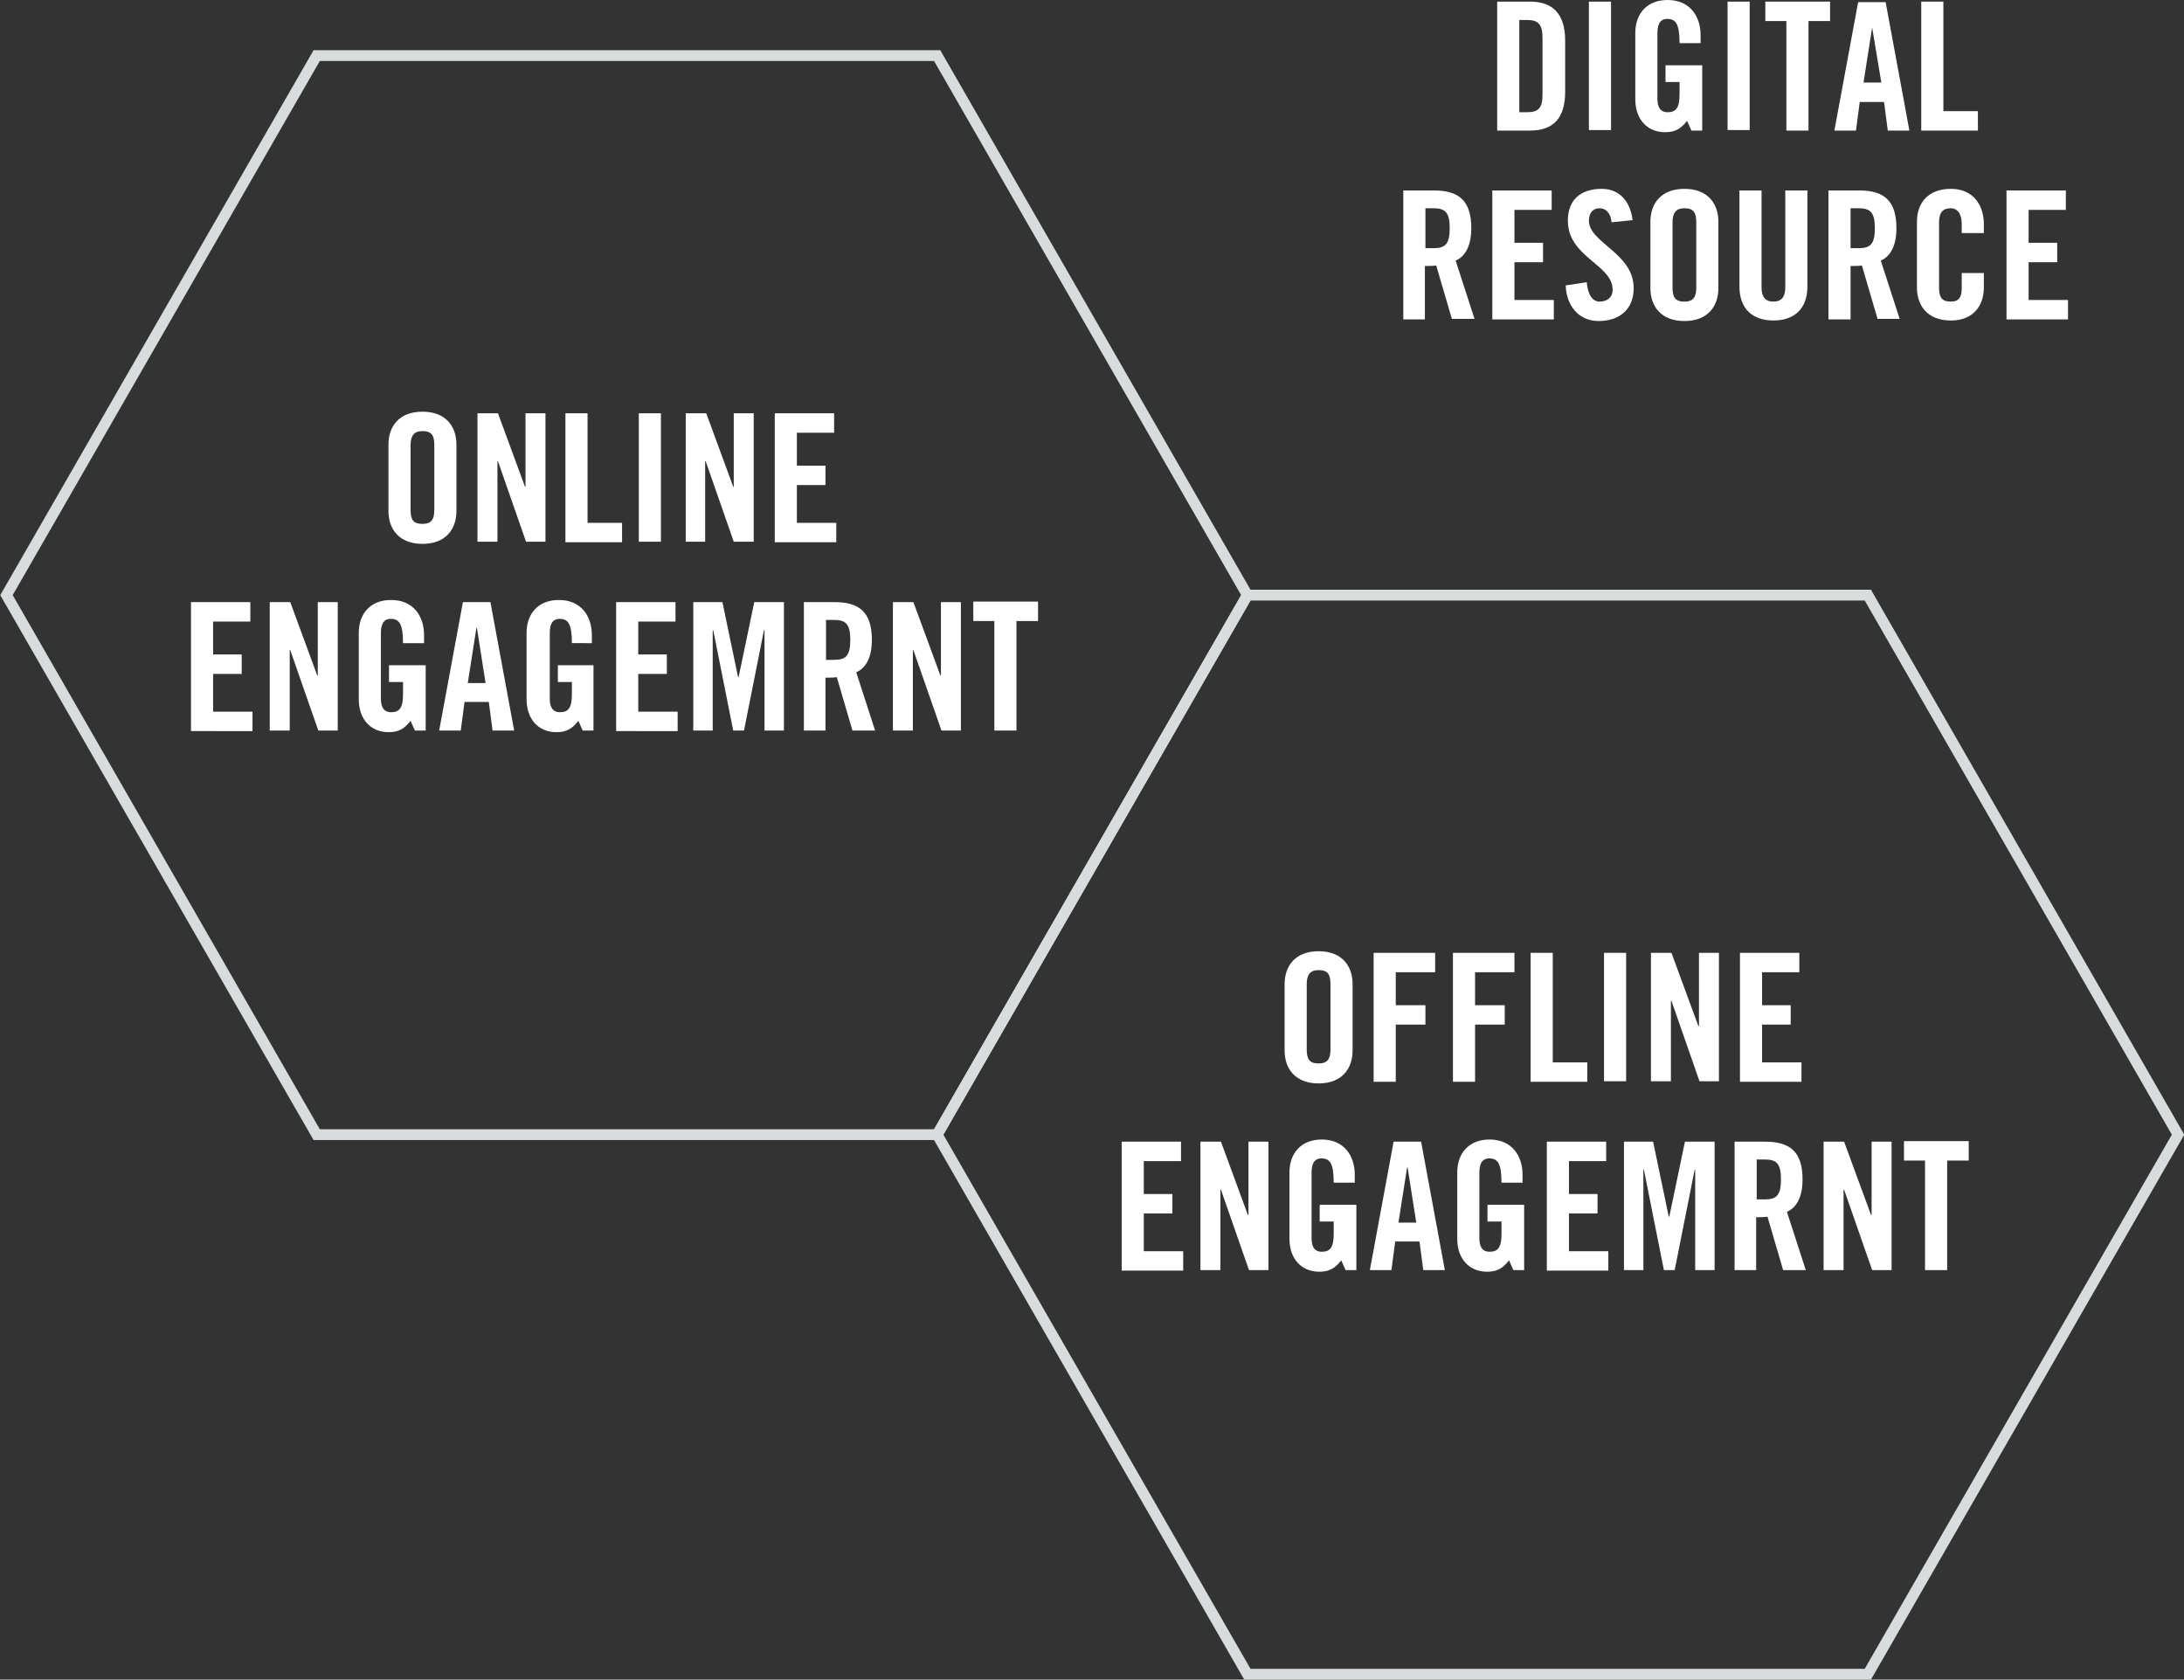 <!-- Generator: Adobe Illustrator 24.3.0, SVG Export Plug-In  -->
<svg version="1.1" xmlns="http://www.w3.org/2000/svg" xmlns:xlink="http://www.w3.org/1999/xlink" x="0px" y="0px" width="404.8px"
	 height="311.3px" viewBox="0 0 404.8 311.3" style="overflow:visible;enable-background:new 0 0 404.8 311.3;"
	 xml:space="preserve">
<rect x="0" y="0" width="404.8" height="311.3" fill="#333333" stroke="none"/>
<style type="text/css">
	.st0{fill:none;stroke:#D8DCDC;stroke-width:2;stroke-miterlimit:10;}
	.st1{fill:#FFFFFF;}
</style>
<defs>
</defs>
<g>
	<polygon class="st0" points="173.7,10.3 58.7,10.3 1.2,110.3 58.7,210.3 173.7,210.3 231.2,110.3 	"/>
	<g>
		<g>
			<path class="st1" d="M72,82.4c0-3.4,2-6.1,6.3-6.1c4.3,0,6.3,2.7,6.3,6.1v12.3c0,3.4-2,6.1-6.3,6.1c-4.3,0-6.3-2.7-6.3-6.1V82.4z
				 M76.1,94.5c0,1.8,0.5,2.6,2.2,2.6c1.7,0,2.2-0.9,2.2-2.6V82.5c0-1.8-0.5-2.6-2.2-2.6c-1.6,0-2.2,0.9-2.2,2.6V94.5z"/>
			<path class="st1" d="M88.5,100.4V76.6h3.8l5,13.6h0.1V76.6h3.7v23.8h-3.6l-5.2-14.9h-0.1v14.9H88.5z"/>
			<path class="st1" d="M104.8,100.4V76.6h4.1v20.3h6.4v3.6H104.8z"/>
			<path class="st1" d="M118.4,100.4V76.6h4.1v23.8H118.4z"/>
			<path class="st1" d="M127.1,100.4V76.6h3.8l5,13.6h0.1V76.6h3.7v23.8H136l-5.2-14.9h-0.1v14.9H127.1z"/>
			<path class="st1" d="M143.6,100.4V76.6h11v3.6h-6.9v6.1h5.3v3.6h-5.3v7h7.3v3.6H143.6z"/>
			<path class="st1" d="M35.4,135.4v-23.8h11v3.6h-6.9v6.1h5.3v3.6h-5.3v7h7.3v3.6H35.4z"/>
			<path class="st1" d="M50,135.4v-23.8h3.8l5,13.6h0.1v-13.6h3.7v23.8H59l-5.2-14.9h-0.1v14.9H50z"/>
			<path class="st1" d="M72.2,123.3h6.7v12.1h-2l-0.8-1.8c-1.2,1.5-2.2,2.1-4.1,2.1c-3.2,0-5.5-2.3-5.5-6.1v-12.3c0-3.4,2-6.1,6-6.1
				c4.1,0,6.1,3,6.1,6.5v1.5h-3.9c0-3.6-0.7-4.5-2.3-4.5c-1,0-1.8,0.6-1.8,2.6v12.2c0,1.5,0.5,2.5,1.9,2.5c1.6,0,2.2-0.9,2.2-3.3
				v-2.3h-2.6V123.3z"/>
			<path class="st1" d="M85.4,135.4h-4l4.4-23.8h5.1l4.4,23.8h-4l-0.7-5.3h-4.5L85.4,135.4z M86.7,126.6H90l-1.6-10.2h-0.1
				L86.7,126.6z"/>
			<path class="st1" d="M103.3,123.3h6.7v12.1h-2l-0.8-1.8c-1.2,1.5-2.2,2.1-4.1,2.1c-3.2,0-5.5-2.3-5.5-6.1v-12.3
				c0-3.4,2-6.1,6-6.1c4.1,0,6.1,3,6.1,6.5v1.5H106c0-3.6-0.7-4.5-2.3-4.5c-1,0-1.8,0.6-1.8,2.6v12.2c0,1.5,0.5,2.5,1.9,2.5
				c1.6,0,2.2-0.9,2.2-3.3v-2.3h-2.6V123.3z"/>
			<path class="st1" d="M114.2,135.4v-23.8h11v3.6h-6.9v6.1h5.3v3.6h-5.3v7h7.3v3.6H114.2z"/>
			<path class="st1" d="M145.3,111.6v23.8h-3.6v-18.6h-0.1l-3.7,18.6h-2l-3.7-18.6h-0.1v18.6h-3.6v-23.8h5.4l2.9,13.9h0.1l2.9-13.9
				H145.3z"/>
			<path class="st1" d="M153.1,135.4H149v-23.8h5.7c4.6,0,6.9,1.9,6.9,7c0,3.8-1.5,5.4-2.9,6l3.5,10.8h-4.2l-2.9-9.9
				c-0.5,0.1-1.4,0.1-2.1,0.1V135.4z M153.1,122.3h1.5c2.2,0,3-0.8,3-3.7s-0.8-3.7-3-3.7h-1.5V122.3z"/>
			<path class="st1" d="M165.5,135.4v-23.8h3.8l5,13.6h0.1v-13.6h3.7v23.8h-3.6l-5.2-14.9h-0.1v14.9H165.5z"/>
			<path class="st1" d="M184.4,115.1h-4v-3.6h12v3.6h-4v20.3h-4.1V115.1z"/>
		</g>
	</g>
	<polygon class="st0" points="346.2,110.3 231.2,110.3 173.7,210.3 231.2,310.3 346.2,310.3 403.7,210.3 	"/>
	<g>
		<g>
			<path class="st1" d="M238.1,182.4c0-3.4,2-6.1,6.3-6.1c4.3,0,6.3,2.7,6.3,6.1v12.3c0,3.4-2,6.1-6.3,6.1c-4.3,0-6.3-2.7-6.3-6.1
				V182.4z M242.2,194.5c0,1.8,0.5,2.6,2.2,2.6c1.7,0,2.2-0.9,2.2-2.6v-12.1c0-1.8-0.5-2.6-2.2-2.6c-1.6,0-2.2,0.9-2.2,2.6V194.5z"
				/>
			<path class="st1" d="M254.6,200.4v-23.8h11.4v3.6h-7.3v6.1h5.5v3.6h-5.5v10.6H254.6z"/>
			<path class="st1" d="M269.3,200.4v-23.8h11.4v3.6h-7.3v6.1h5.5v3.6h-5.5v10.6H269.3z"/>
			<path class="st1" d="M283.7,200.4v-23.8h4.1v20.3h6.4v3.6H283.7z"/>
			<path class="st1" d="M297.3,200.4v-23.8h4.1v23.8H297.3z"/>
			<path class="st1" d="M306,200.4v-23.8h3.8l5,13.6h0.1v-13.6h3.7v23.8h-3.6l-5.2-14.9h-0.1v14.9H306z"/>
			<path class="st1" d="M322.5,200.4v-23.8h11v3.6h-6.9v6.1h5.3v3.6h-5.3v7h7.3v3.6H322.5z"/>
			<path class="st1" d="M207.9,235.4v-23.8h11v3.6H212v6.1h5.3v3.6H212v7h7.3v3.6H207.9z"/>
			<path class="st1" d="M222.5,235.4v-23.8h3.8l5,13.6h0.1v-13.6h3.7v23.8h-3.6l-5.2-14.9h-0.1v14.9H222.5z"/>
			<path class="st1" d="M244.7,223.3h6.7v12.1h-2l-0.8-1.8c-1.2,1.5-2.2,2.1-4.1,2.1c-3.2,0-5.5-2.3-5.5-6.1v-12.3
				c0-3.4,2-6.1,6-6.1c4.1,0,6.1,3,6.1,6.5v1.5h-3.9c0-3.6-0.7-4.5-2.3-4.5c-1,0-1.8,0.6-1.8,2.6v12.2c0,1.5,0.5,2.5,1.9,2.5
				c1.6,0,2.2-0.9,2.2-3.3v-2.3h-2.6V223.3z"/>
			<path class="st1" d="M257.9,235.4h-4l4.4-23.8h5.1l4.4,23.8h-4l-0.7-5.3h-4.5L257.9,235.4z M259.2,226.6h3.3l-1.6-10.2h-0.1
				L259.2,226.6z"/>
			<path class="st1" d="M275.8,223.3h6.7v12.1h-2l-0.8-1.8c-1.2,1.5-2.2,2.1-4.1,2.1c-3.2,0-5.5-2.3-5.5-6.1v-12.3
				c0-3.4,2-6.1,6-6.1c4.1,0,6.1,3,6.1,6.5v1.5h-3.9c0-3.6-0.7-4.5-2.3-4.5c-1,0-1.8,0.6-1.8,2.6v12.2c0,1.5,0.5,2.5,1.9,2.5
				c1.6,0,2.2-0.9,2.2-3.3v-2.3h-2.6V223.3z"/>
			<path class="st1" d="M286.7,235.4v-23.8h11v3.6h-6.9v6.1h5.3v3.6h-5.3v7h7.3v3.6H286.7z"/>
			<path class="st1" d="M317.8,211.6v23.8h-3.6v-18.6h-0.1l-3.7,18.6h-2l-3.7-18.6h-0.1v18.6h-3.6v-23.8h5.4l2.9,13.9h0.1l2.9-13.9
				H317.8z"/>
			<path class="st1" d="M325.6,235.4h-4.1v-23.8h5.7c4.6,0,6.9,1.9,6.9,7c0,3.8-1.5,5.4-2.9,6l3.5,10.8h-4.2l-2.9-9.9
				c-0.5,0.1-1.4,0.1-2.1,0.1V235.4z M325.6,222.3h1.5c2.2,0,3-0.8,3-3.7s-0.8-3.7-3-3.7h-1.5V222.3z"/>
			<path class="st1" d="M338,235.4v-23.8h3.8l5,13.6h0.1v-13.6h3.7v23.8H347l-5.2-14.9h-0.1v14.9H338z"/>
			<path class="st1" d="M356.9,215.1h-4v-3.6h12v3.6h-4v20.3h-4.1V215.1z"/>
		</g>
	</g>
	<g>
		<g>
			<path class="st1" d="M277.5,0.3h6.1c4.2,0,6.5,2.3,6.5,7.2V17c0,4.9-2.2,7.2-6.5,7.2h-6.1V0.3z M281.6,20.8h1.4
				c2.2,0,2.9-0.8,2.9-3.3V7c0-2.5-0.8-3.3-2.9-3.3h-1.4V20.8z"/>
			<path class="st1" d="M294.5,24.2V0.3h4.1v23.8H294.5z"/>
			<path class="st1" d="M308.8,12.1h6.7v12.1h-2l-0.8-1.8c-1.2,1.5-2.2,2.1-4.1,2.1c-3.2,0-5.5-2.3-5.5-6.1V6.1c0-3.4,2-6.1,6-6.1
				c4.1,0,6.1,3,6.1,6.5v1.5h-3.9c0-3.6-0.7-4.5-2.3-4.5c-1,0-1.8,0.6-1.8,2.6v12.2c0,1.5,0.5,2.5,1.9,2.5c1.6,0,2.2-0.9,2.2-3.3
				v-2.3h-2.6V12.1z"/>
			<path class="st1" d="M320.2,24.2V0.3h4.1v23.8H320.2z"/>
			<path class="st1" d="M331.2,3.9h-4V0.3h12v3.6h-4v20.3h-4.1V3.9z"/>
			<path class="st1" d="M344,24.2h-4l4.4-23.8h5.1l4.4,23.8h-4l-0.7-5.3h-4.5L344,24.2z M345.4,15.3h3.3L347,5.1H347L345.4,15.3z"/>
			<path class="st1" d="M356.1,24.2V0.3h4.1v20.3h6.4v3.6H356.1z"/>
			<path class="st1" d="M264.2,59.2h-4.1V35.3h5.7c4.6,0,6.9,1.9,6.9,7c0,3.8-1.5,5.4-2.9,6l3.5,10.8h-4.2l-2.9-9.9
				c-0.5,0.1-1.4,0.1-2.1,0.1V59.2z M264.2,46h1.5c2.2,0,3-0.8,3-3.7s-0.8-3.7-3-3.7h-1.5V46z"/>
			<path class="st1" d="M276.6,59.2V35.3h11v3.6h-6.9V45h5.3v3.6h-5.3v7h7.3v3.6H276.6z"/>
			<path class="st1" d="M298.7,41.2c-0.2-2-1.3-2.6-2.2-2.6c-1.3,0-2,0.9-2,2.3c0,4.1,8.3,6,8.3,12.5c0,3.9-2.6,6.1-6.5,6.1
				c-3.8,0-6-3-6.1-6.6l3.9-0.6c0.2,2.4,1.1,3.6,2.4,3.6c1.4,0,2.4-0.8,2.4-2.2c0-4.7-8.3-6-8.3-12.8c0-3.8,2.3-5.9,6.3-5.9
				c3.3,0,5.3,2.4,5.7,5.8L298.7,41.2z"/>
			<path class="st1" d="M305.9,41.1c0-3.4,2-6.1,6.3-6.1c4.3,0,6.3,2.7,6.3,6.1v12.3c0,3.4-2,6.1-6.3,6.1c-4.3,0-6.3-2.7-6.3-6.1
				V41.1z M310,53.3c0,1.8,0.5,2.6,2.2,2.6c1.7,0,2.2-0.9,2.2-2.6V41.2c0-1.8-0.5-2.6-2.2-2.6c-1.6,0-2.2,0.9-2.2,2.6V53.3z"/>
			<path class="st1" d="M322.4,35.3h4.1v18c0,1.7,0.7,2.6,2.2,2.6c1.5,0,2.2-0.9,2.2-2.6v-18h4.1v17.8c0,4.1-2.4,6.3-6.3,6.3
				s-6.3-2.2-6.3-6.3V35.3z"/>
			<path class="st1" d="M343,59.2h-4.1V35.3h5.7c4.6,0,6.9,1.9,6.9,7c0,3.8-1.5,5.4-2.9,6l3.5,10.8H348l-2.9-9.9
				c-0.5,0.1-1.4,0.1-2.1,0.1V59.2z M343,46h1.5c2.2,0,3-0.8,3-3.7s-0.8-3.7-3-3.7H343V46z"/>
			<path class="st1" d="M363.6,43.3v-1.8c0-2-0.9-2.9-2-2.9c-1.6,0-2.2,0.9-2.2,2.6v12.1c0,1.8,0.5,2.6,2.2,2.6c1.5,0,2-0.9,2-2.4
				v-2.9h4.1v2.7c0,3.4-2,6.1-6.1,6.1c-4.3,0-6.3-2.7-6.3-6.1V41.1c0-3.4,2-6.1,6.3-6.1c4.1,0,6.1,3,6.1,6.5v1.7H363.6z"/>
			<path class="st1" d="M371.9,59.2V35.3h11v3.6H376V45h5.3v3.6H376v7h7.3v3.6H371.9z"/>
		</g>
	</g>
</g>
</svg>
